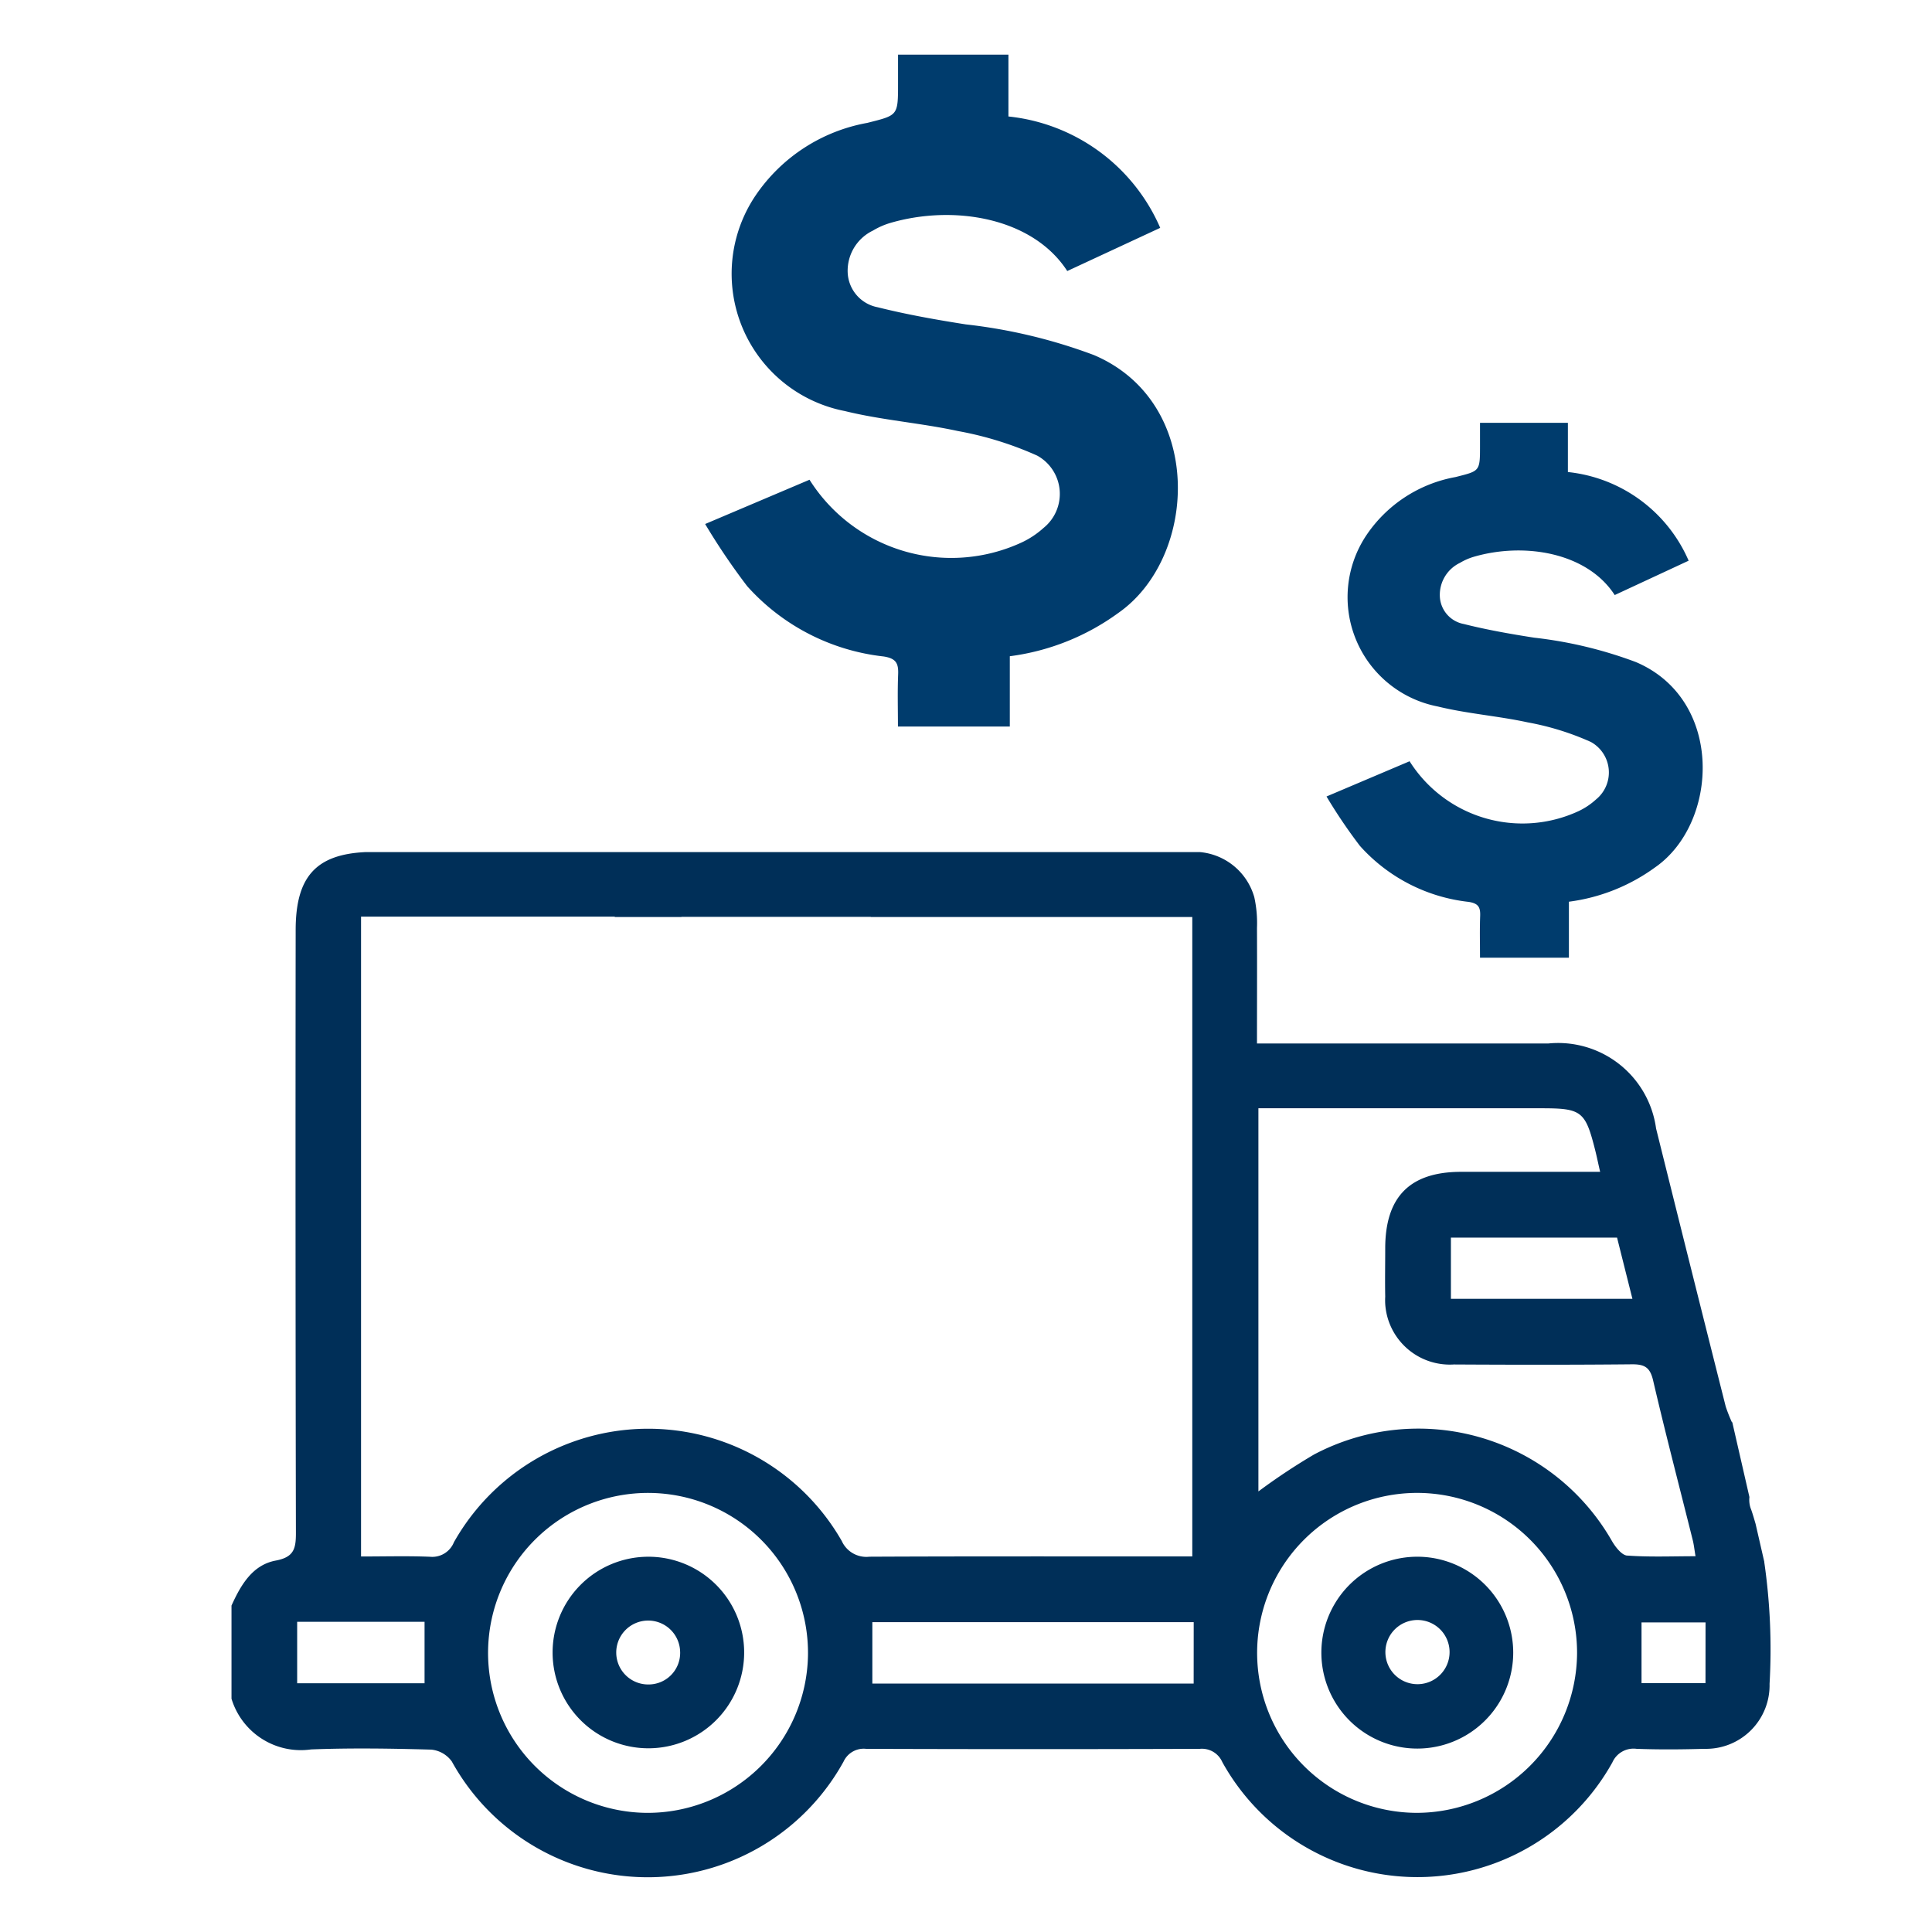 <svg xmlns="http://www.w3.org/2000/svg" xmlns:xlink="http://www.w3.org/1999/xlink" width="80" height="80" viewBox="0 0 80 80"><defs><clipPath id="a"><rect width="64.487" height="65.278" fill="none"/></clipPath><clipPath id="c"><rect width="80" height="80"/></clipPath></defs><g id="b" clip-path="url(#c)"><g transform="translate(-1515.586 -2678.591)"><g transform="translate(1525.172 2691.051)"><g transform="translate(0 0)" clip-path="url(#a)"><path d="M93.935,103.04a3.972,3.972,0,1,1,0-.009v.009m-2.635-.026a1.329,1.329,0,1,0-1.264,1.326,1.329,1.329,0,0,0,1.264-1.326" transform="translate(-40.862 -47.063)" fill="#002f58"/><path d="M33.261,103.025a3.966,3.966,0,1,1-3.989-3.959,3.966,3.966,0,0,1,3.989,3.959m-2.651-.011a1.323,1.323,0,1,0-1.307,1.341,1.307,1.307,0,0,0,1.308-1.308c0-.011,0-.022,0-.033" transform="translate(-12.033 -47.065)" fill="#002f58"/><path d="M63.472,72.883,63.109,71.3c-.057-.194-.112-.389-.18-.583a1.061,1.061,0,0,1-.075-.527l-.712-3.108-.012.014a6.742,6.742,0,0,1-.257-.651q-1.452-5.755-2.884-11.515a4.093,4.093,0,0,0-4.467-3.521H42.463c0-1.642.007-3.214,0-4.785a5,5,0,0,0-.111-1.272,2.581,2.581,0,0,0-2.242-1.868H5.535c-2.053.1-2.878,1.041-2.878,3.23q-.015,12.488.01,24.975c0,.64-.085.99-.835,1.131C.865,73,.384,73.835,0,74.683V78.54a3,3,0,0,0,3.294,2.1c1.658-.065,3.321-.038,4.979.008a1.19,1.19,0,0,1,.85.491,9.26,9.26,0,0,0,16.22.007.919.919,0,0,1,.937-.53q6.908.023,13.817,0a.92.92,0,0,1,.929.546,9.234,9.234,0,0,0,16.153.015.958.958,0,0,1,1-.562c.936.035,1.874.027,2.811,0,.044,0,.087,0,.13,0a2.63,2.63,0,0,0,2.568-2.69,25.19,25.19,0,0,0-.221-5.052M7.994,77.9H2.719V75.355H7.994Zm9.152,5.366a6.624,6.624,0,1,1,6.725-6.522,6.642,6.642,0,0,1-6.725,6.522m8.134-11.239a9.235,9.235,0,0,0-16.071.035.966.966,0,0,1-.991.6c-.932-.038-1.868-.011-2.854-.011V46.157H15.871v.015H18.63v-.007h7.841v.007H39.784V72.649h-.84c-4.177,0-8.354-.009-12.531.011a1.116,1.116,0,0,1-1.135-.633m14.563,5.886H26.536l0-2.542H39.843ZM58.008,61.981H50.493l0-2.534h6.88c.207.827.414,1.651.636,2.534M49.078,83.266a6.624,6.624,0,1,1,6.639-6.607,6.65,6.65,0,0,1-6.639,6.607m8.715-10.652c-.225-.017-.484-.35-.63-.6A9.233,9.233,0,0,0,44.822,68.43a25.83,25.83,0,0,0-2.3,1.527V54.091H54.238c1.673,0,1.822.117,2.234,1.755.064.256.116.514.2.877v0c-2.009,0-3.881,0-5.753,0-2.122,0-3.142,1.03-3.146,3.162,0,.67-.013,1.34,0,2.009a2.727,2.727,0,0,0,0,.3A2.682,2.682,0,0,0,50.62,64.7c2.464.014,4.928.017,7.391-.007.52,0,.732.142.856.672.515,2.213,1.092,4.412,1.642,6.617.045.178.063.363.113.658-.976,0-1.906.04-2.83-.028m3.243,5.281H58.386V75.38h2.651Z" transform="translate(0 -20.66)" fill="#002f58"/></g></g><path d="M60.285,84.012l3.44-1.459a5.527,5.527,0,0,0,7,2.064,2.923,2.923,0,0,0,.718-.481,1.441,1.441,0,0,0-.212-2.382,11.306,11.306,0,0,0-2.614-.811c-1.232-.267-2.5-.358-3.726-.658a4.611,4.611,0,0,1-2.949-7.1,5.658,5.658,0,0,1,3.684-2.4c1.007-.256,1.015-.225,1.015-1.287V68.54h3.639v2.037a6.144,6.144,0,0,1,5,3.671l-3.061,1.423c-1.137-1.761-3.741-2.2-5.848-1.581a2.486,2.486,0,0,0-.56.248,1.469,1.469,0,0,0-.834,1.367,1.215,1.215,0,0,0,.994,1.165c.956.241,1.932.412,2.907.565a17.544,17.544,0,0,1,4.216,1.01c3.664,1.555,3.437,6.666.8,8.5a7.759,7.759,0,0,1-3.572,1.424v2.318H66.641c0-.572-.016-1.145.006-1.718.014-.361-.062-.529-.478-.593a7.084,7.084,0,0,1-4.5-2.318,21.7,21.7,0,0,1-1.385-2.048" transform="translate(1510.229 2627.56)" fill="#003c6d"/><path d="M60.285,87.975l4.321-1.833A6.943,6.943,0,0,0,73.4,88.735a3.672,3.672,0,0,0,.9-.6,1.81,1.81,0,0,0-.266-2.992,14.2,14.2,0,0,0-3.284-1.018c-1.548-.335-3.145-.45-4.68-.827a5.792,5.792,0,0,1-3.7-8.922,7.107,7.107,0,0,1,4.627-3.01c1.265-.322,1.275-.283,1.275-1.616V68.54h4.571V71.1a7.718,7.718,0,0,1,6.285,4.612L75.279,77.5c-1.429-2.212-4.7-2.766-7.346-1.986a3.123,3.123,0,0,0-.7.311,1.846,1.846,0,0,0-1.047,1.717A1.527,1.527,0,0,0,67.43,79c1.2.3,2.427.518,3.652.71a22.037,22.037,0,0,1,5.3,1.269c4.6,1.953,4.318,8.373,1.011,10.679A9.747,9.747,0,0,1,72.9,93.45v2.912H68.268c0-.719-.021-1.439.008-2.157.018-.454-.078-.664-.6-.745a8.9,8.9,0,0,1-5.651-2.911,27.265,27.265,0,0,1-1.74-2.573" transform="translate(1484.5 2612.314)" fill="#003c6d"/></g></g></svg>
